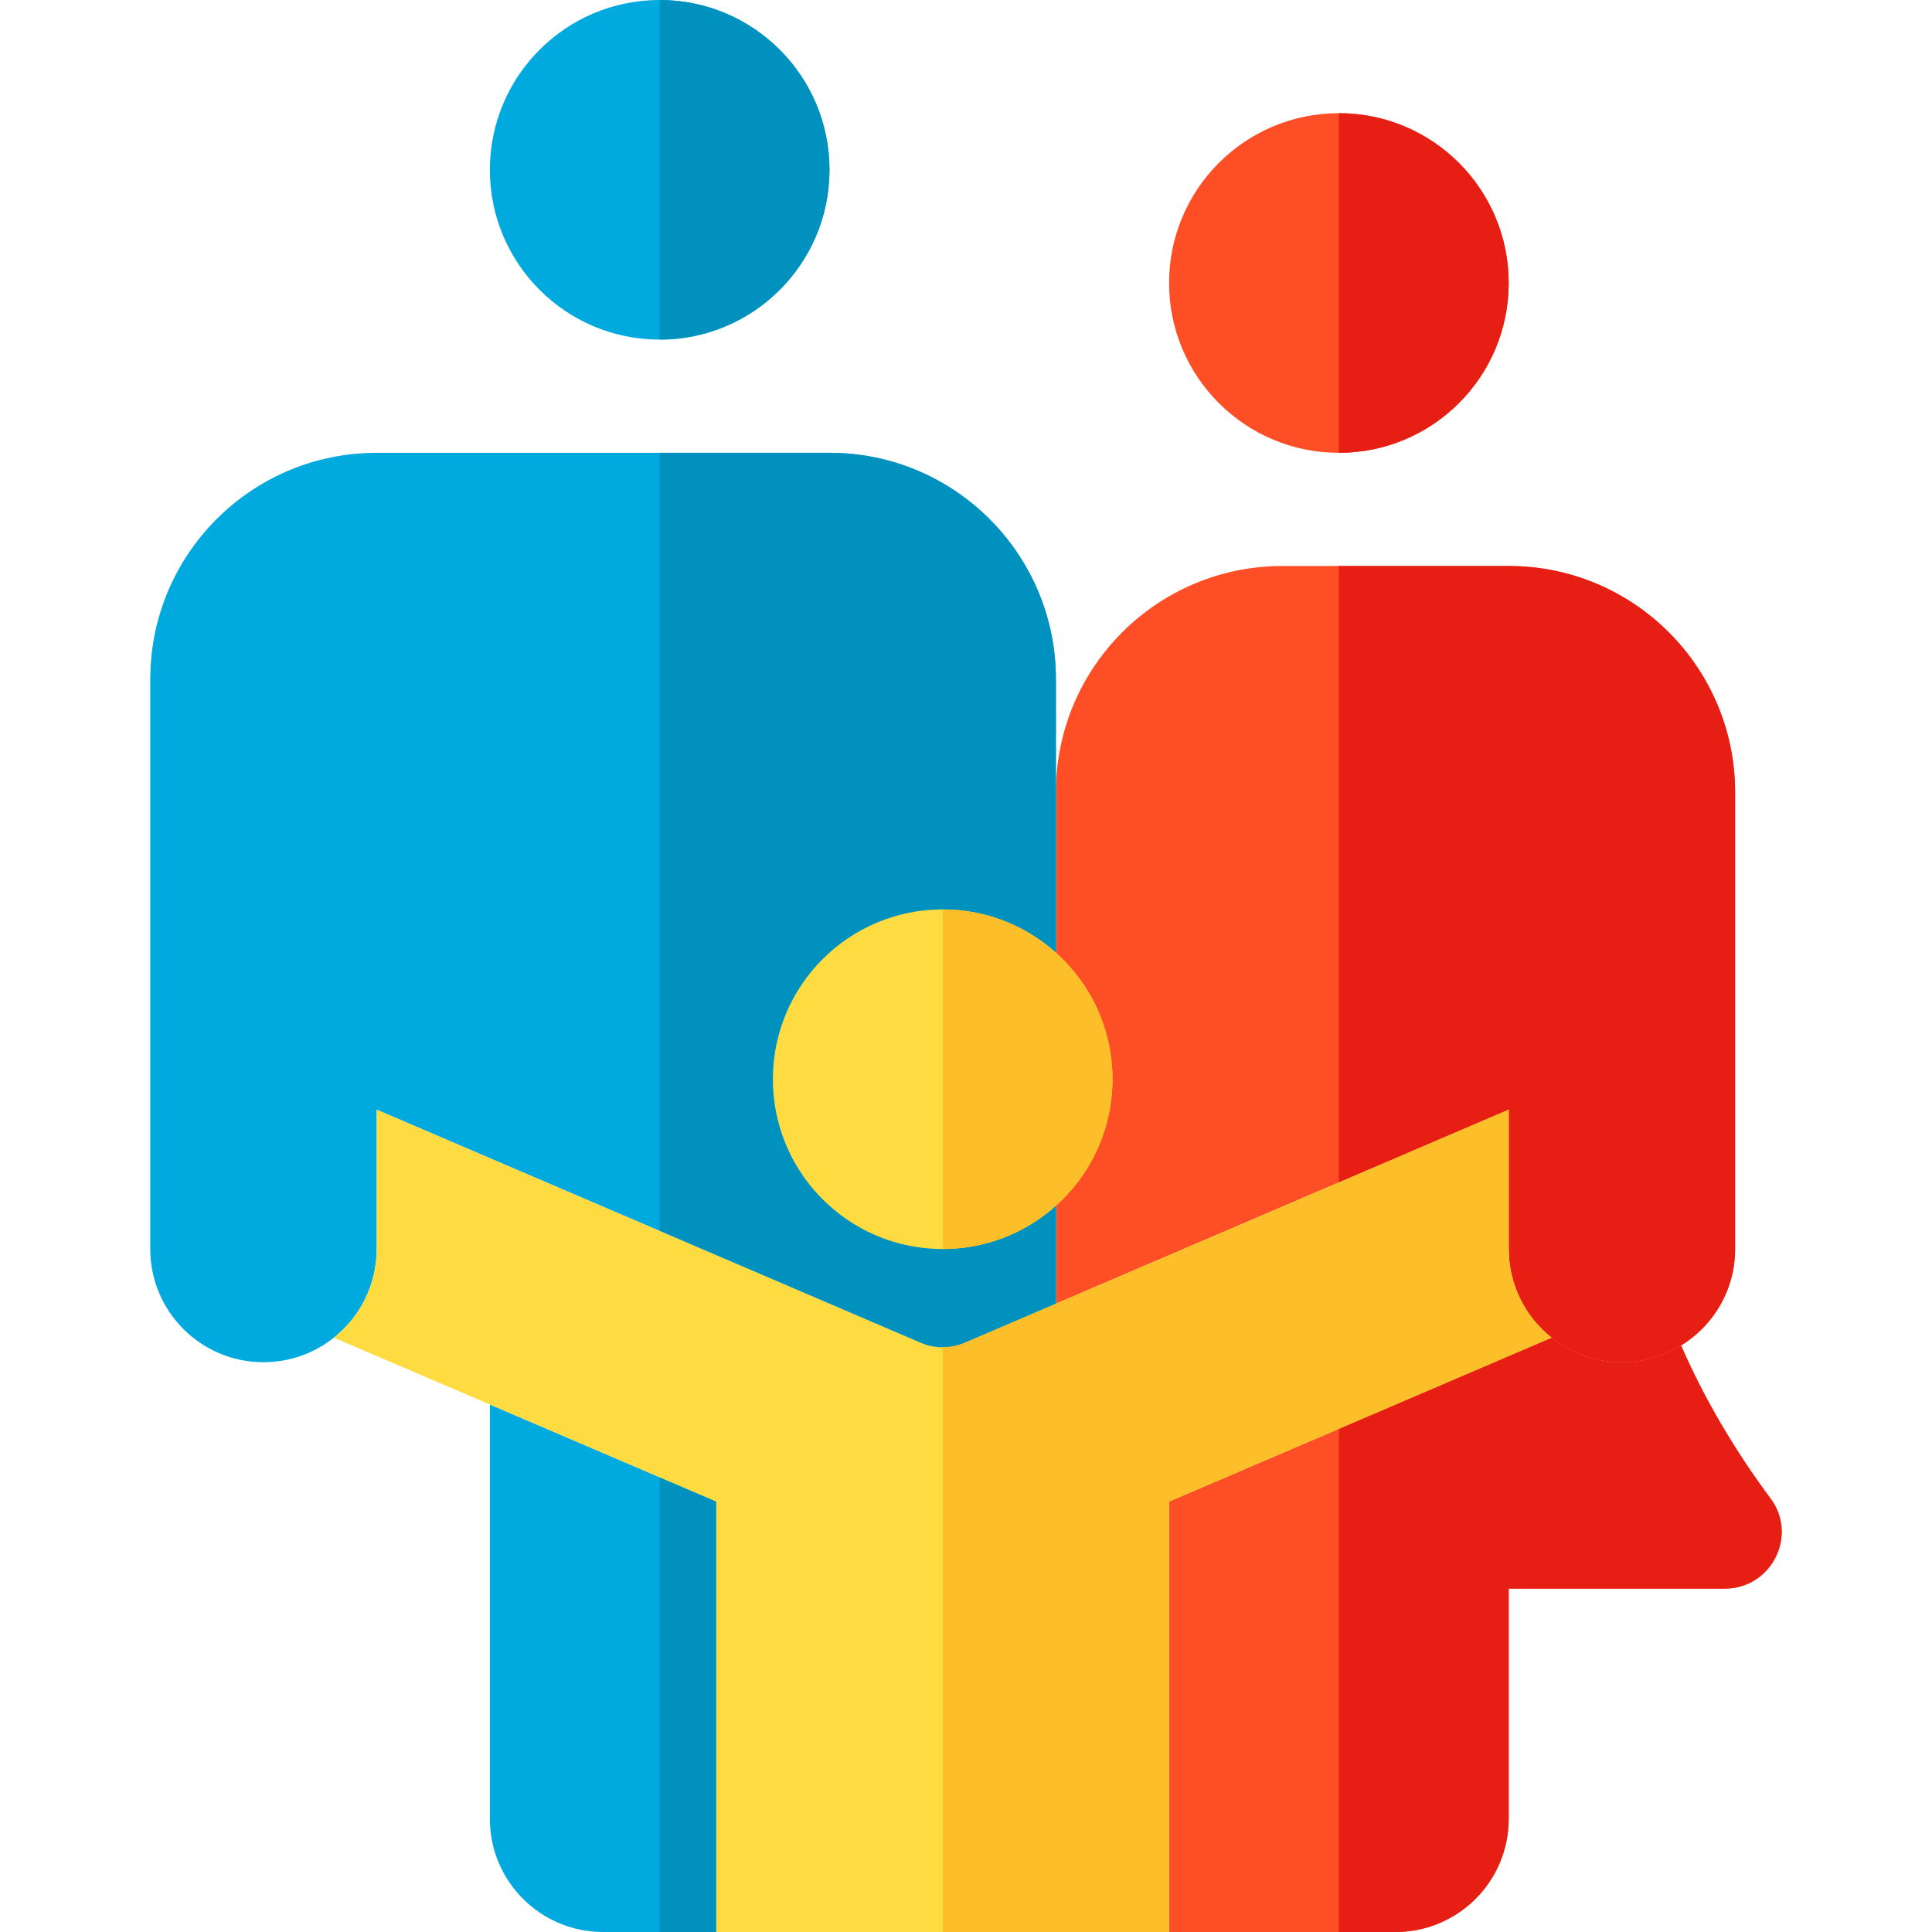 <?xml version="1.0" encoding="UTF-8"?> <!-- Generator: Adobe Illustrator 19.0.0, SVG Export Plug-In . SVG Version: 6.00 Build 0) --> <svg xmlns="http://www.w3.org/2000/svg" xmlns:xlink="http://www.w3.org/1999/xlink" id="Capa_1" x="0px" y="0px" viewBox="0 0 512 512" style="enable-background:new 0 0 512 512;" xml:space="preserve"> <path style="fill:#FD4E26;" d="M459.821,210c0-33.14-26.86-60-60-60h-60c-33.14,0-60,26.86-60,60v72.46c0,0,0,31.523,0,63.046 c3.04-1.303,6.08-2.606,6.08-2.606l113.92-48.82V331c0,9.52,4.43,18,11.35,23.49c5.12,4.08,11.6,6.51,18.65,6.51 c5.75,0,11.12-1.62,15.68-4.43c8.59-5.27,14.32-14.75,14.32-25.57L459.821,210L459.821,210z"></path> <path style="fill:#E61E14;" d="M411.171,354.49c5.12,4.08,11.6,6.51,18.65,6.51c5.75,0,11.12-1.62,15.68-4.43 c8.59-5.27,14.32-14.75,14.32-25.57c0,0,0-66.654,0-93.436c0-15.417,0-27.564,0-27.564c0-33.14-26.86-60-60-60h-45v163.365 l45-19.285V331C399.821,340.52,404.251,349,411.171,354.49z"></path> <path style="fill:#00AADF;" d="M39.87,177.567C41.146,145.555,67.496,120,99.821,120h120c33.14,0,60,26.86,60,60v102.46 c0,0,0,44.379,0,88.758c-33.04-14.159-66.08-28.318-66.08-28.318l-113.92-48.82V331c0,9.52-4.43,18-11.35,23.49 c-5.12,4.08-11.6,6.51-18.65,6.51c-16.57,0-30-13.43-30-30V180C39.821,179.185,39.837,178.374,39.87,177.567z"></path> <path style="fill:#0091BF;" d="M219.821,120h-45v206.221l38.92,16.679c0,0,33.04,14.159,66.08,28.318c0-44.379,0-88.758,0-88.758 V180C279.821,146.86,252.961,120,219.821,120z"></path> <circle style="fill:#00AADF;" cx="174.82" cy="45" r="45"></circle> <path style="fill:#0091BF;" d="M219.821,45c0-24.853-20.147-45-45-45v90C199.674,90,219.821,69.853,219.821,45z"></path> <circle style="fill:#FD4E26;" cx="354.82" cy="75" r="45"></circle> <path style="fill:#E61E14;" d="M399.821,75c0-24.853-20.147-45-45-45v90C379.674,120,399.821,99.853,399.821,75z"></path> <path style="fill:#FD4E26;" d="M457.1,421h-57.279v61c0,16.569-13.431,30-30,30h-60V397.92l101.35-43.43 c5.12,4.08,11.6,6.51,18.65,6.51c5.75,0,11.12-1.62,15.68-4.43c6.12,14.052,14.238,27.823,23.721,40.56 C476.559,406.984,469.385,421,457.1,421z"></path> <path style="fill:#E61E14;" d="M354.821,512h15c16.569,0,30-13.431,30-30v-61H457.1c12.285,0,19.459-14.016,12.122-23.87 c-9.483-12.737-17.601-26.508-23.721-40.56c-4.56,2.81-9.93,4.43-15.68,4.43c-7.05,0-13.53-2.43-18.65-6.51l-56.35,24.147V512z"></path> <path style="fill:#00AADF;" d="M189.821,397.92V512h-30c-16.57,0-30-13.43-30-30V372.21L189.821,397.92z"></path> <polygon style="fill:#0091BF;" points="174.821,512 189.821,512 189.821,397.92 174.821,391.492 "></polygon> <path style="fill:#FEDB41;" d="M249.821,512c30,0,60,0,60,0V397.92l101.35-43.43c-6.92-5.49-11.35-13.97-11.35-23.49v-36.92 l-113.92,48.82l-30.172,12.93c-3.773,1.617-8.044,1.617-11.817,0L213.74,342.9L99.82,294.08V331c0,9.52-4.43,18-11.35,23.49 l41.35,17.72l60,25.71V512C189.821,512,219.821,512,249.821,512z"></path> <path style="fill:#FCBF29;" d="M309.821,512V397.92l101.35-43.43c-6.92-5.49-11.35-13.97-11.35-23.49v-36.92l-113.92,48.82 l-30.172,12.93c-1.887,0.808-3.898,1.213-5.909,1.213V512C279.821,512,309.821,512,309.821,512z"></path> <path style="fill:#FEDB41;" d="M294.821,286c0,10.08-3.32,19.39-8.92,26.9c-8.2,10.98-21.31,18.1-36.08,18.1 c-14.77,0-27.88-7.12-36.08-18.1c-5.6-7.51-8.92-16.82-8.92-26.9c0-24.85,20.15-45,45-45c11.52,0,22.04,4.34,30,11.46 C289.031,260.7,294.821,272.67,294.821,286z"></path> <path style="fill:#FCBF29;" d="M285.901,312.9c5.6-7.51,8.92-16.82,8.92-26.9c0-13.33-5.79-25.3-15-33.54 c-7.96-7.12-18.48-11.46-30-11.46v90C264.591,331,277.701,323.88,285.901,312.9z"></path> <g> </g> <g> </g> <g> </g> <g> </g> <g> </g> <g> </g> <g> </g> <g> </g> <g> </g> <g> </g> <g> </g> <g> </g> <g> </g> <g> </g> <g> </g> </svg> 